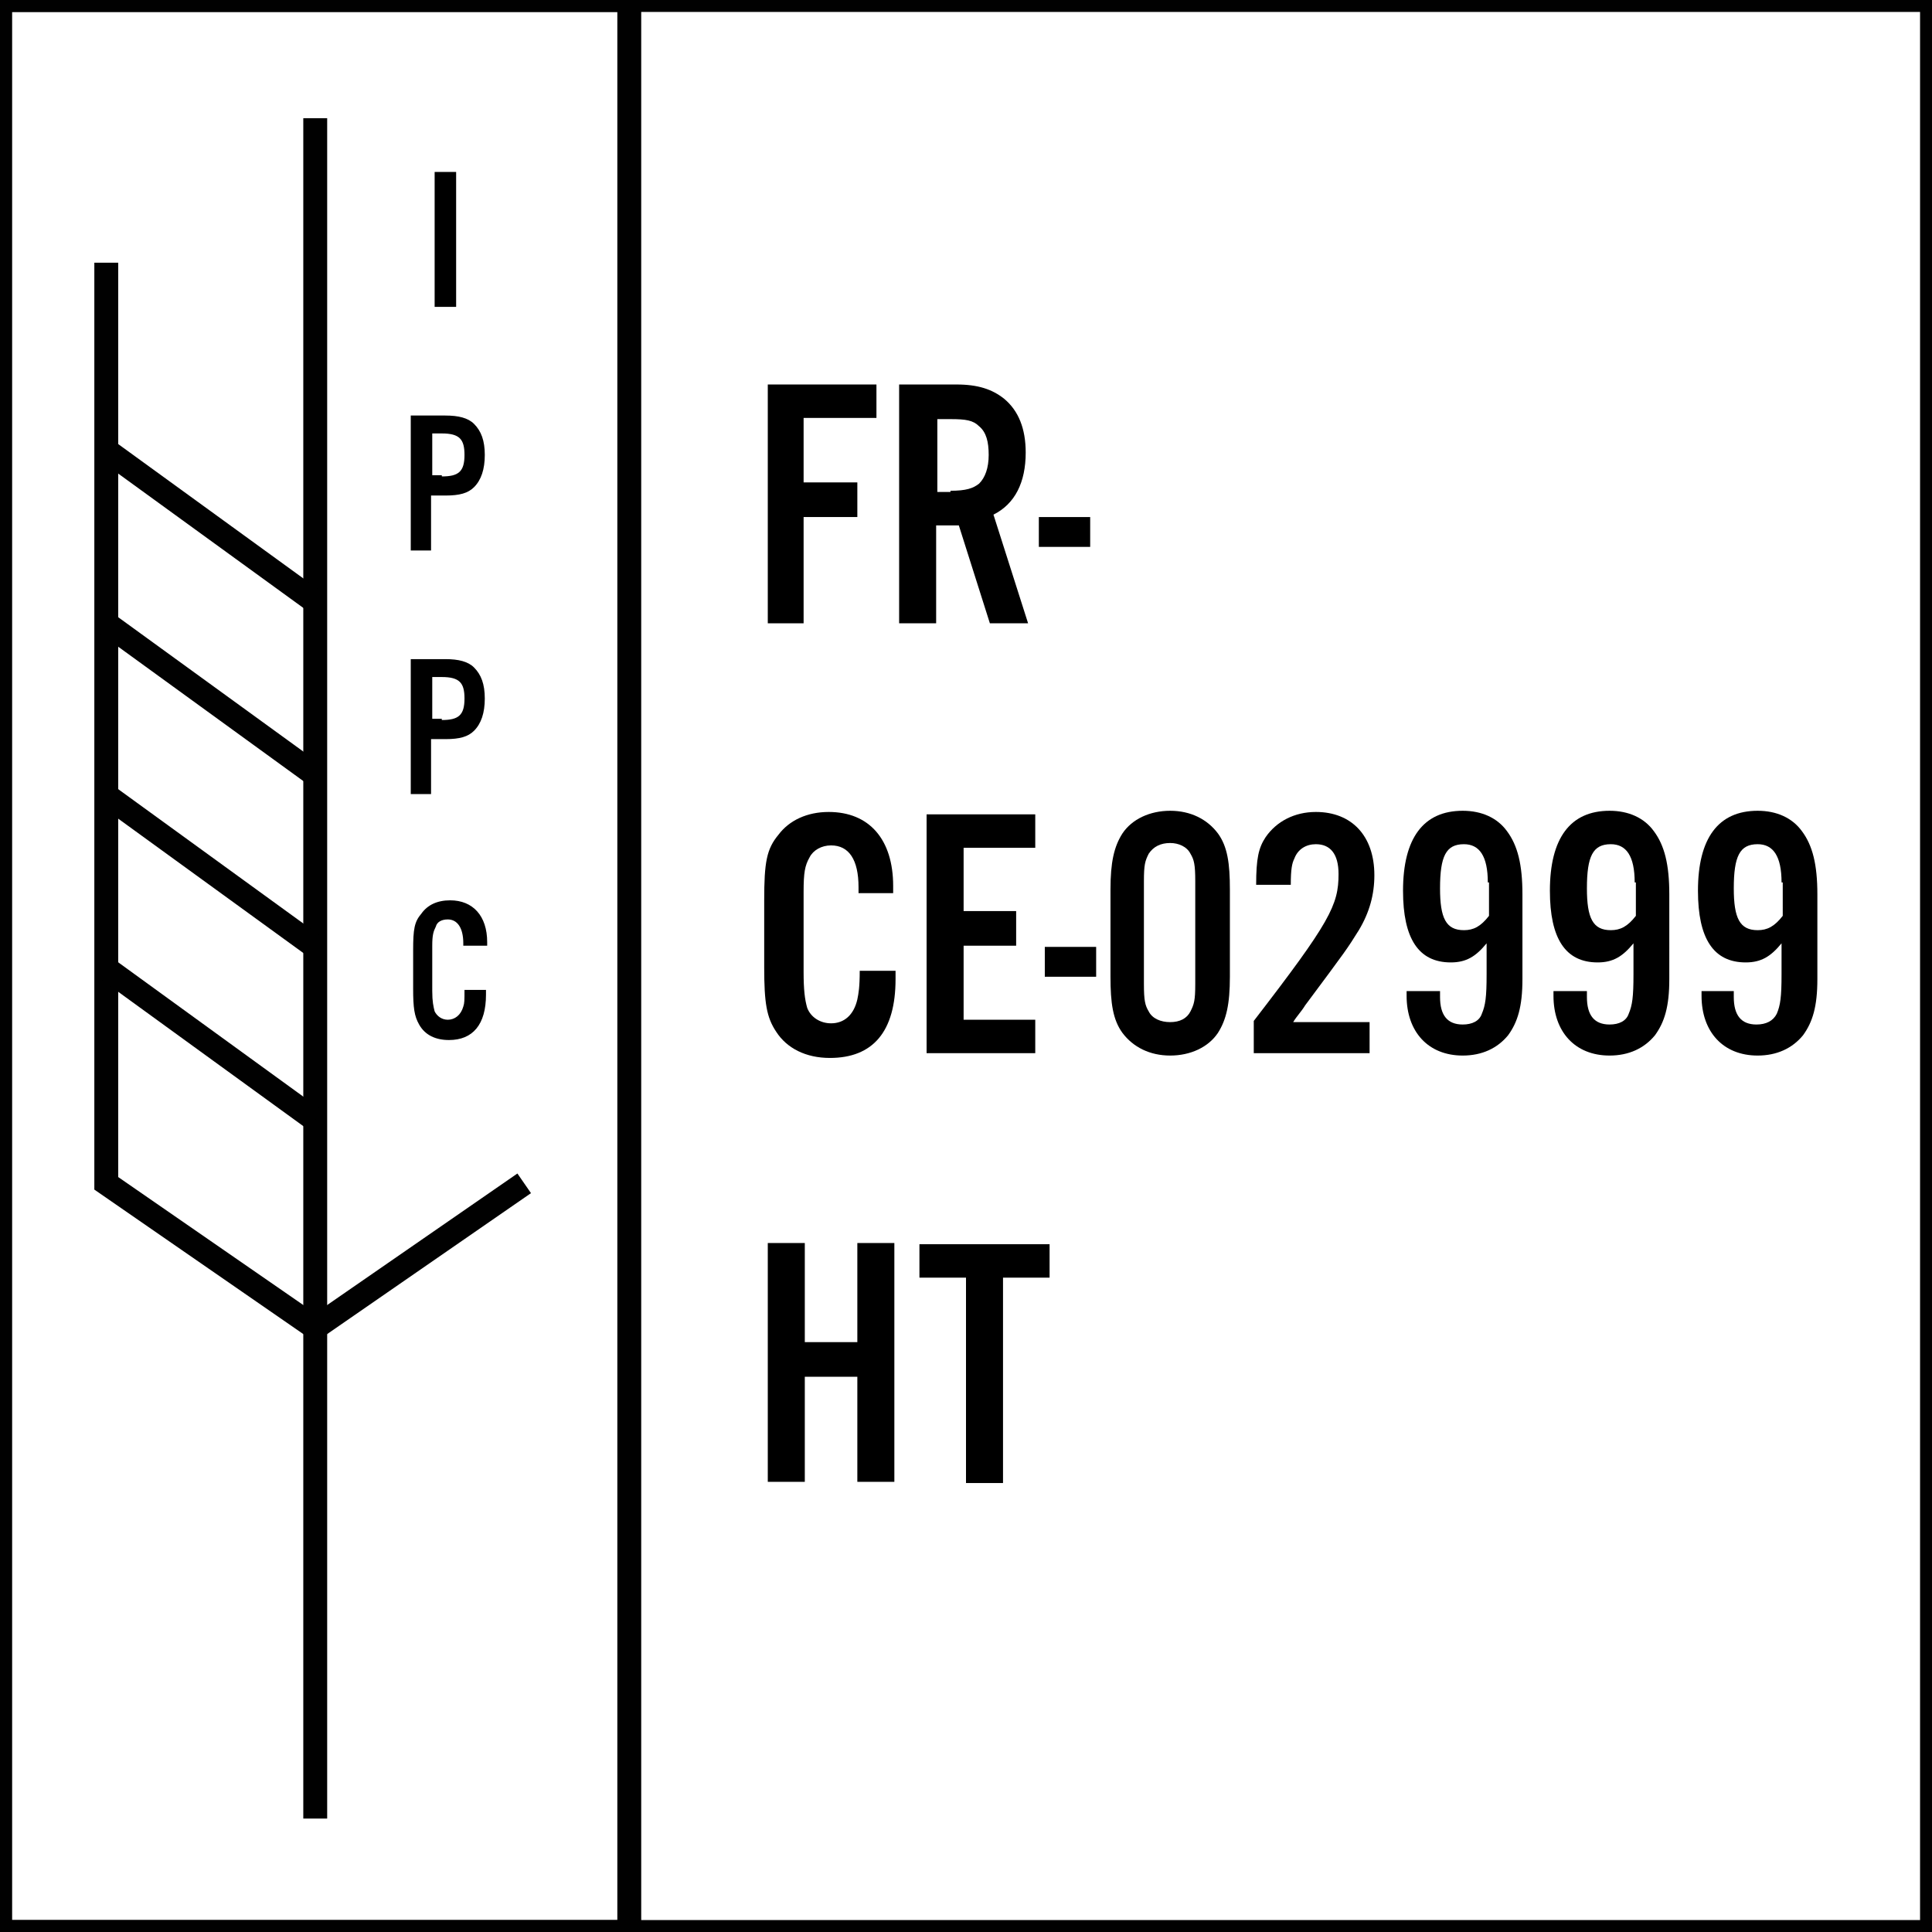<?xml version="1.0" encoding="utf-8" ?>
<!DOCTYPE svg PUBLIC "-//W3C//DTD SVG 1.1//EN" "http://www.w3.org/Graphics/SVG/1.1/DTD/svg11.dtd">
<svg xmlns="http://www.w3.org/2000/svg" xmlns:xlink="http://www.w3.org/1999/xlink" version="1.1" id="Calque_1" x="0px" y="0px" viewBox="0 0 161.8 161.8" style="enable-background:new 0 0 161.8 161.8;" xml:space="preserve"><style type="text/css">.st0{fill:none;stroke:#010101;stroke-width:2;} .st1{enable-background:new ;}</style><rect class="st0" width="161.8" height="161.8"/><rect class="st0" width="52.7" height="161.8"/><line class="st0" x1="26.4" y1="9.9" x2="26.4" y2="152.3"/><polyline class="st0" points="8.9,22 8.9,99.1 26.4,111.2"/><line class="st0" x1="8.9" y1="81.1" x2="26.4" y2="93.8"/><line class="st0" x1="8.9" y1="66.6" x2="26.4" y2="79.3"/><line class="st0" x1="8.9" y1="52.2" x2="26.4" y2="64.9"/><line class="st0" x1="8.9" y1="37.7" x2="26.4" y2="50.4"/><line class="st0" x1="43.9" y1="99.1" x2="26.4" y2="111.2"/><g class="st1"><path d="M38.2,25.7h-1.8V14.4h1.8V25.7z"/></g><g class="st1"><path d="M36.2,46.1h-1.8V34.8h2.9c1.1,0,1.9,0.2,2.4,0.7c0.6,0.6,0.9,1.4,0.9,2.6c0,1.2-0.3,2.1-0.9,2.7c-0.5,0.5-1.2,0.7-2.4,0.7 h-1.2V46.1z M37,39.9c1.4,0,1.9-0.4,1.9-1.8c0-1.3-0.4-1.8-1.9-1.8h-0.8v3.5H37z"/></g><g class="st1"><path d="M36.2,66.5h-1.8V55.2h2.9c1.1,0,1.9,0.2,2.4,0.7c0.6,0.6,0.9,1.4,0.9,2.6c0,1.2-0.3,2.1-0.9,2.7c-0.5,0.5-1.2,0.7-2.4,0.7 h-1.2V66.5z M37,60.3c1.4,0,1.9-0.4,1.9-1.8c0-1.3-0.4-1.8-1.9-1.8h-0.8v3.5H37z"/></g><g class="st1"><path d="M38.8,79.3V79c0-1.3-0.5-2-1.3-2c-0.5,0-0.9,0.2-1,0.6c-0.2,0.4-0.3,0.7-0.3,1.6V83c0,0.9,0.1,1.3,0.2,1.7 c0.2,0.4,0.6,0.7,1.1,0.7c0.6,0,1.1-0.4,1.3-1.1c0.1-0.3,0.1-0.5,0.1-1.4h1.8v0.4c0,2.5-1.1,3.8-3.1,3.8c-1.1,0-2-0.4-2.5-1.3 c-0.4-0.7-0.5-1.4-0.5-3v-3.2c0-1.8,0.1-2.4,0.7-3.1c0.5-0.7,1.3-1.1,2.4-1.1c1.9,0,3.1,1.3,3.1,3.5v0.3H38.8z"/></g><g class="st1"><path d="M67.4,52.2h-3.1v-20h9.1V35h-6.1v5.4h4.5v2.9h-4.5V52.2z"/><path d="M78.4,52.2h-3.1v-20h4.8c1.8,0,3,0.4,4,1.2c1.2,1,1.8,2.5,1.8,4.5c0,2.5-0.9,4.3-2.7,5.2l2.9,9.1h-3.2l-2.6-8.2h-1.9V52.2z M79.6,41.1c1.3,0,1.9-0.2,2.4-0.6c0.5-0.5,0.8-1.3,0.8-2.4c0-1.1-0.2-1.9-0.8-2.4c-0.5-0.5-1.1-0.6-2.4-0.6h-1.1v6.1H79.6z"/><path d="M91.3,45.8H87v-2.5h4.3V45.8z"/></g><g class="st1"><path d="M71.9,74.7v-0.4c0-2.3-0.8-3.5-2.3-3.5c-0.8,0-1.5,0.4-1.8,1c-0.4,0.7-0.5,1.3-0.5,2.9v6.7c0,1.5,0.1,2.3,0.3,3 c0.3,0.8,1.1,1.3,2,1.3c1.1,0,1.9-0.7,2.2-2c0.1-0.5,0.2-1,0.2-2.4H75v0.7c0,4.4-1.9,6.6-5.5,6.6c-2,0-3.6-0.8-4.5-2.2 c-0.8-1.2-1-2.4-1-5.4v-5.6c0-3.2,0.2-4.3,1.2-5.5c0.9-1.2,2.4-1.9,4.2-1.9c3.4,0,5.4,2.3,5.4,6.2v0.6H71.9z"/><path d="M86.7,71h-6v5.3h4.4v2.9h-4.4v6.2h6v2.8h-9.1v-20h9.1V71z"/><path d="M91.8,81.8h-4.3v-2.5h4.3V81.8z"/><path d="M103,81.8c0,2.3-0.3,3.6-1,4.7c-0.8,1.2-2.3,1.9-4,1.9c-1.7,0-3.1-0.7-4-1.9c-0.8-1.1-1-2.5-1-4.7v-7.3 c0-2.3,0.3-3.6,1-4.7c0.8-1.2,2.3-1.9,4-1.9c1.7,0,3.1,0.7,4,1.9c0.8,1.1,1,2.5,1,4.7V81.8z M95.8,82.4c0,1.4,0.1,1.8,0.4,2.3 c0.3,0.6,1,0.9,1.8,0.9c0.8,0,1.4-0.3,1.7-0.9c0.3-0.6,0.4-0.9,0.4-2.3v-8.6c0-1.4-0.1-1.8-0.4-2.3c-0.3-0.6-1-0.9-1.7-0.9 c-0.8,0-1.4,0.3-1.8,0.9c-0.3,0.6-0.4,0.9-0.4,2.3V82.4z"/><path d="M114.8,88.2h-9.8v-2.7c6.4-8.3,7.1-9.7,7.1-12.3c0-1.7-0.7-2.5-1.9-2.5c-0.8,0-1.5,0.4-1.8,1.2c-0.2,0.4-0.3,0.9-0.3,2.2 h-2.9c0-2.2,0.2-3.1,0.8-4c0.9-1.3,2.4-2.1,4.2-2.1c3,0,4.9,2,4.9,5.3c0,1.6-0.4,3.1-1.3,4.6c-1,1.6-1,1.6-4.5,6.3 c-0.3,0.5-0.7,0.9-1,1.4h6.4V88.2z"/><path d="M120.6,83v0.5c0,1.5,0.6,2.3,1.9,2.3c0.8,0,1.4-0.3,1.6-0.9c0.3-0.7,0.4-1.4,0.4-3.3V79c-0.9,1.1-1.7,1.6-3,1.6 c-2.7,0-4-2-4-6c0-4.4,1.7-6.7,5-6.7c1.6,0,2.9,0.6,3.7,1.7c0.9,1.2,1.3,2.8,1.3,5.3V82c0,2.3-0.4,3.6-1.2,4.7 c-0.9,1.1-2.2,1.7-3.8,1.7c-2.9,0-4.7-2-4.7-5V83H120.6z M124.6,73.9c0-2.2-0.7-3.2-2-3.2c-1.5,0-2,1-2,3.7c0,2.5,0.5,3.5,2,3.5 c0.8,0,1.4-0.3,2.1-1.2V73.9z"/><path d="M132.9,83v0.5c0,1.5,0.6,2.3,1.9,2.3c0.8,0,1.4-0.3,1.6-0.9c0.3-0.7,0.4-1.4,0.4-3.3V79c-0.9,1.1-1.7,1.6-3,1.6 c-2.7,0-4-2-4-6c0-4.4,1.7-6.7,5-6.7c1.6,0,2.9,0.6,3.7,1.7c0.9,1.2,1.3,2.8,1.3,5.3V82c0,2.3-0.4,3.6-1.2,4.7 c-0.9,1.1-2.2,1.7-3.8,1.7c-2.9,0-4.7-2-4.7-5V83H132.9z M136.9,73.9c0-2.2-0.7-3.2-2-3.2c-1.5,0-2,1-2,3.7c0,2.5,0.5,3.5,2,3.5 c0.8,0,1.4-0.3,2.1-1.2V73.9z"/><path d="M145.2,83v0.5c0,1.5,0.6,2.3,1.9,2.3c0.8,0,1.4-0.3,1.7-0.9c0.3-0.7,0.4-1.4,0.4-3.3V79c-0.9,1.1-1.7,1.6-3,1.6 c-2.7,0-4-2-4-6c0-4.4,1.7-6.7,5-6.7c1.6,0,2.9,0.6,3.7,1.7c0.9,1.2,1.3,2.8,1.3,5.3V82c0,2.3-0.4,3.6-1.2,4.7 c-0.9,1.1-2.2,1.7-3.8,1.7c-2.9,0-4.7-2-4.7-5V83H145.2z M149.2,73.9c0-2.2-0.7-3.2-2-3.2c-1.5,0-2,1-2,3.7c0,2.5,0.5,3.5,2,3.5 c0.8,0,1.4-0.3,2.1-1.2V73.9z"/></g><g class="st1"><path d="M67.4,115.3v8.8h-3.1v-20h3.1v8.3h4.4v-8.3h3.1v20h-3.1v-8.8H67.4z"/><path d="M84,124.2h-3.1V107h-3.9v-2.8h10.9v2.8H84V124.2z"/></g></svg>